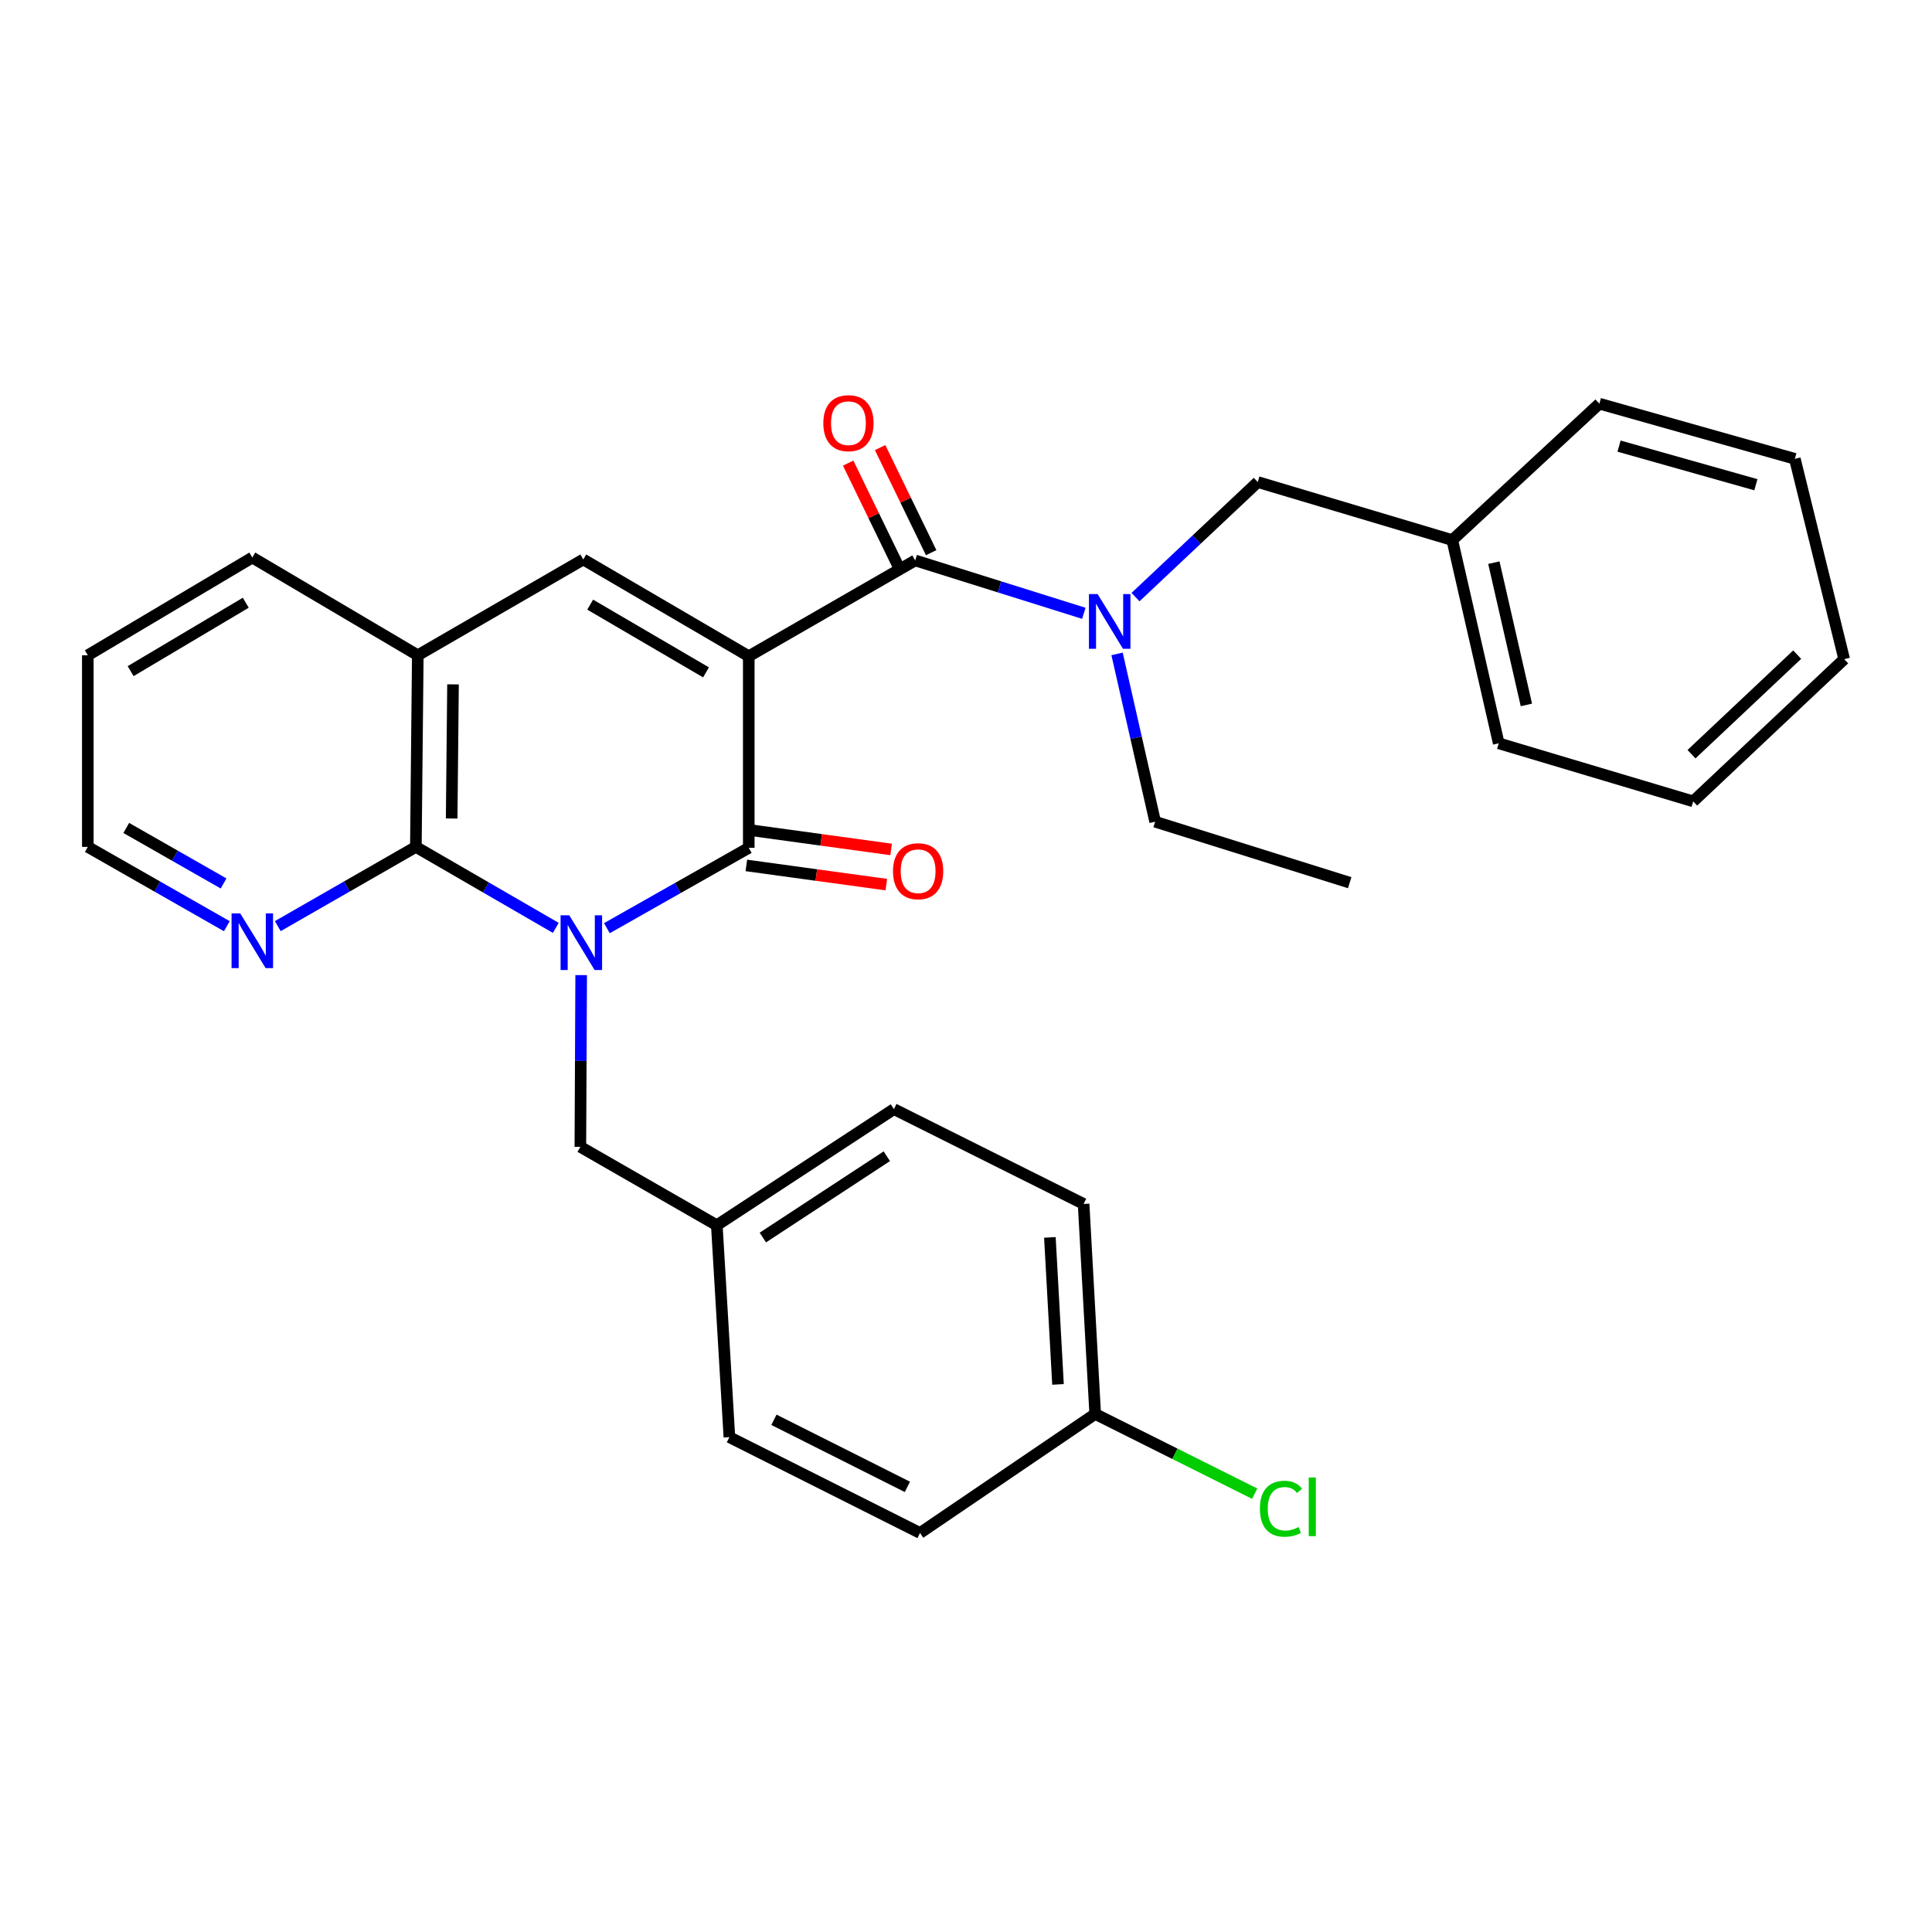 <?xml version='1.0' encoding='iso-8859-1'?>
<svg version='1.1' baseProfile='full'
              xmlns='http://www.w3.org/2000/svg'
                      xmlns:rdkit='http://www.rdkit.org/xml'
                      xmlns:xlink='http://www.w3.org/1999/xlink'
                  xml:space='preserve'
width='1000px' height='1000px' viewBox='0 0 1000 1000'>
<!-- END OF HEADER -->
<rect style='opacity:1.0;fill:#FFFFFF;stroke:none' width='1000' height='1000' x='0' y='0'> </rect>
<path class='bond-1' d='M 387.561,339.666 L 387.561,438.84' style='fill:none;fill-rule:evenodd;stroke:#000000;stroke-width:6px;stroke-linecap:butt;stroke-linejoin:miter;stroke-opacity:1' />
<path class='bond-2' d='M 387.561,339.666 L 473.705,290.079' style='fill:none;fill-rule:evenodd;stroke:#000000;stroke-width:6px;stroke-linecap:butt;stroke-linejoin:miter;stroke-opacity:1' />
<path class='bond-4' d='M 387.561,339.666 L 301.907,289.578' style='fill:none;fill-rule:evenodd;stroke:#000000;stroke-width:6px;stroke-linecap:butt;stroke-linejoin:miter;stroke-opacity:1' />
<path class='bond-4' d='M 365.434,348.02 L 305.476,312.958' style='fill:none;fill-rule:evenodd;stroke:#000000;stroke-width:6px;stroke-linecap:butt;stroke-linejoin:miter;stroke-opacity:1' />
<path class='bond-0' d='M 314.126,480.425 L 350.843,459.632' style='fill:none;fill-rule:evenodd;stroke:#0000FF;stroke-width:6px;stroke-linecap:butt;stroke-linejoin:miter;stroke-opacity:1' />
<path class='bond-0' d='M 350.843,459.632 L 387.561,438.84' style='fill:none;fill-rule:evenodd;stroke:#000000;stroke-width:6px;stroke-linecap:butt;stroke-linejoin:miter;stroke-opacity:1' />
<path class='bond-7' d='M 300.816,504.719 L 300.606,549.162' style='fill:none;fill-rule:evenodd;stroke:#0000FF;stroke-width:6px;stroke-linecap:butt;stroke-linejoin:miter;stroke-opacity:1' />
<path class='bond-7' d='M 300.606,549.162 L 300.395,593.606' style='fill:none;fill-rule:evenodd;stroke:#000000;stroke-width:6px;stroke-linecap:butt;stroke-linejoin:miter;stroke-opacity:1' />
<path class='bond-30' d='M 287.682,480.269 L 251.467,459.31' style='fill:none;fill-rule:evenodd;stroke:#0000FF;stroke-width:6px;stroke-linecap:butt;stroke-linejoin:miter;stroke-opacity:1' />
<path class='bond-30' d='M 251.467,459.31 L 215.252,438.35' style='fill:none;fill-rule:evenodd;stroke:#000000;stroke-width:6px;stroke-linecap:butt;stroke-linejoin:miter;stroke-opacity:1' />
<path class='bond-9' d='M 386.312,447.945 L 422.534,452.912' style='fill:none;fill-rule:evenodd;stroke:#000000;stroke-width:6px;stroke-linecap:butt;stroke-linejoin:miter;stroke-opacity:1' />
<path class='bond-9' d='M 422.534,452.912 L 458.756,457.878' style='fill:none;fill-rule:evenodd;stroke:#FF0000;stroke-width:6px;stroke-linecap:butt;stroke-linejoin:miter;stroke-opacity:1' />
<path class='bond-9' d='M 388.809,429.735 L 425.031,434.701' style='fill:none;fill-rule:evenodd;stroke:#000000;stroke-width:6px;stroke-linecap:butt;stroke-linejoin:miter;stroke-opacity:1' />
<path class='bond-9' d='M 425.031,434.701 L 461.253,439.668' style='fill:none;fill-rule:evenodd;stroke:#FF0000;stroke-width:6px;stroke-linecap:butt;stroke-linejoin:miter;stroke-opacity:1' />
<path class='bond-6' d='M 473.705,290.079 L 517.349,303.763' style='fill:none;fill-rule:evenodd;stroke:#000000;stroke-width:6px;stroke-linecap:butt;stroke-linejoin:miter;stroke-opacity:1' />
<path class='bond-6' d='M 517.349,303.763 L 560.993,317.448' style='fill:none;fill-rule:evenodd;stroke:#0000FF;stroke-width:6px;stroke-linecap:butt;stroke-linejoin:miter;stroke-opacity:1' />
<path class='bond-10' d='M 481.972,286.062 L 468.76,258.869' style='fill:none;fill-rule:evenodd;stroke:#000000;stroke-width:6px;stroke-linecap:butt;stroke-linejoin:miter;stroke-opacity:1' />
<path class='bond-10' d='M 468.76,258.869 L 455.548,231.676' style='fill:none;fill-rule:evenodd;stroke:#FF0000;stroke-width:6px;stroke-linecap:butt;stroke-linejoin:miter;stroke-opacity:1' />
<path class='bond-10' d='M 465.439,294.095 L 452.227,266.902' style='fill:none;fill-rule:evenodd;stroke:#000000;stroke-width:6px;stroke-linecap:butt;stroke-linejoin:miter;stroke-opacity:1' />
<path class='bond-10' d='M 452.227,266.902 L 439.015,239.708' style='fill:none;fill-rule:evenodd;stroke:#FF0000;stroke-width:6px;stroke-linecap:butt;stroke-linejoin:miter;stroke-opacity:1' />
<path class='bond-3' d='M 215.252,438.35 L 216.252,339.165' style='fill:none;fill-rule:evenodd;stroke:#000000;stroke-width:6px;stroke-linecap:butt;stroke-linejoin:miter;stroke-opacity:1' />
<path class='bond-3' d='M 233.782,423.658 L 234.482,354.229' style='fill:none;fill-rule:evenodd;stroke:#000000;stroke-width:6px;stroke-linecap:butt;stroke-linejoin:miter;stroke-opacity:1' />
<path class='bond-8' d='M 215.252,438.35 L 179.515,458.857' style='fill:none;fill-rule:evenodd;stroke:#000000;stroke-width:6px;stroke-linecap:butt;stroke-linejoin:miter;stroke-opacity:1' />
<path class='bond-8' d='M 179.515,458.857 L 143.778,479.363' style='fill:none;fill-rule:evenodd;stroke:#0000FF;stroke-width:6px;stroke-linecap:butt;stroke-linejoin:miter;stroke-opacity:1' />
<path class='bond-5' d='M 301.907,289.578 L 216.252,339.165' style='fill:none;fill-rule:evenodd;stroke:#000000;stroke-width:6px;stroke-linecap:butt;stroke-linejoin:miter;stroke-opacity:1' />
<path class='bond-21' d='M 216.252,339.165 L 130.598,288.578' style='fill:none;fill-rule:evenodd;stroke:#000000;stroke-width:6px;stroke-linecap:butt;stroke-linejoin:miter;stroke-opacity:1' />
<path class='bond-11' d='M 587.742,309.059 L 619.38,279.283' style='fill:none;fill-rule:evenodd;stroke:#0000FF;stroke-width:6px;stroke-linecap:butt;stroke-linejoin:miter;stroke-opacity:1' />
<path class='bond-11' d='M 619.38,279.283 L 651.018,249.508' style='fill:none;fill-rule:evenodd;stroke:#000000;stroke-width:6px;stroke-linecap:butt;stroke-linejoin:miter;stroke-opacity:1' />
<path class='bond-20' d='M 578.189,338.46 L 588.048,381.89' style='fill:none;fill-rule:evenodd;stroke:#0000FF;stroke-width:6px;stroke-linecap:butt;stroke-linejoin:miter;stroke-opacity:1' />
<path class='bond-20' d='M 588.048,381.89 L 597.908,425.32' style='fill:none;fill-rule:evenodd;stroke:#000000;stroke-width:6px;stroke-linecap:butt;stroke-linejoin:miter;stroke-opacity:1' />
<path class='bond-12' d='M 300.395,593.606 L 371.018,634.186' style='fill:none;fill-rule:evenodd;stroke:#000000;stroke-width:6px;stroke-linecap:butt;stroke-linejoin:miter;stroke-opacity:1' />
<path class='bond-31' d='M 117.408,479.401 L 81.431,458.875' style='fill:none;fill-rule:evenodd;stroke:#0000FF;stroke-width:6px;stroke-linecap:butt;stroke-linejoin:miter;stroke-opacity:1' />
<path class='bond-31' d='M 81.431,458.875 L 45.455,438.35' style='fill:none;fill-rule:evenodd;stroke:#000000;stroke-width:6px;stroke-linecap:butt;stroke-linejoin:miter;stroke-opacity:1' />
<path class='bond-31' d='M 115.723,457.278 L 90.54,442.91' style='fill:none;fill-rule:evenodd;stroke:#0000FF;stroke-width:6px;stroke-linecap:butt;stroke-linejoin:miter;stroke-opacity:1' />
<path class='bond-31' d='M 90.54,442.91 L 65.356,428.542' style='fill:none;fill-rule:evenodd;stroke:#000000;stroke-width:6px;stroke-linecap:butt;stroke-linejoin:miter;stroke-opacity:1' />
<path class='bond-14' d='M 651.018,249.508 L 751.694,279.551' style='fill:none;fill-rule:evenodd;stroke:#000000;stroke-width:6px;stroke-linecap:butt;stroke-linejoin:miter;stroke-opacity:1' />
<path class='bond-16' d='M 371.018,634.186 L 377.533,743.868' style='fill:none;fill-rule:evenodd;stroke:#000000;stroke-width:6px;stroke-linecap:butt;stroke-linejoin:miter;stroke-opacity:1' />
<path class='bond-17' d='M 371.018,634.186 L 462.687,574.081' style='fill:none;fill-rule:evenodd;stroke:#000000;stroke-width:6px;stroke-linecap:butt;stroke-linejoin:miter;stroke-opacity:1' />
<path class='bond-17' d='M 394.847,640.542 L 459.015,598.468' style='fill:none;fill-rule:evenodd;stroke:#000000;stroke-width:6px;stroke-linecap:butt;stroke-linejoin:miter;stroke-opacity:1' />
<path class='bond-13' d='M 566.875,731.86 L 560.871,623.158' style='fill:none;fill-rule:evenodd;stroke:#000000;stroke-width:6px;stroke-linecap:butt;stroke-linejoin:miter;stroke-opacity:1' />
<path class='bond-13' d='M 547.622,716.568 L 543.419,640.477' style='fill:none;fill-rule:evenodd;stroke:#000000;stroke-width:6px;stroke-linecap:butt;stroke-linejoin:miter;stroke-opacity:1' />
<path class='bond-15' d='M 566.875,731.86 L 608.152,752.496' style='fill:none;fill-rule:evenodd;stroke:#000000;stroke-width:6px;stroke-linecap:butt;stroke-linejoin:miter;stroke-opacity:1' />
<path class='bond-15' d='M 608.152,752.496 L 649.429,773.132' style='fill:none;fill-rule:evenodd;stroke:#00CC00;stroke-width:6px;stroke-linecap:butt;stroke-linejoin:miter;stroke-opacity:1' />
<path class='bond-32' d='M 566.875,731.86 L 476.207,793.466' style='fill:none;fill-rule:evenodd;stroke:#000000;stroke-width:6px;stroke-linecap:butt;stroke-linejoin:miter;stroke-opacity:1' />
<path class='bond-23' d='M 751.694,279.551 L 775.742,384.739' style='fill:none;fill-rule:evenodd;stroke:#000000;stroke-width:6px;stroke-linecap:butt;stroke-linejoin:miter;stroke-opacity:1' />
<path class='bond-23' d='M 773.219,291.232 L 790.053,364.865' style='fill:none;fill-rule:evenodd;stroke:#000000;stroke-width:6px;stroke-linecap:butt;stroke-linejoin:miter;stroke-opacity:1' />
<path class='bond-24' d='M 751.694,279.551 L 827.831,208.938' style='fill:none;fill-rule:evenodd;stroke:#000000;stroke-width:6px;stroke-linecap:butt;stroke-linejoin:miter;stroke-opacity:1' />
<path class='bond-19' d='M 377.533,743.868 L 476.207,793.466' style='fill:none;fill-rule:evenodd;stroke:#000000;stroke-width:6px;stroke-linecap:butt;stroke-linejoin:miter;stroke-opacity:1' />
<path class='bond-19' d='M 400.589,734.885 L 469.661,769.603' style='fill:none;fill-rule:evenodd;stroke:#000000;stroke-width:6px;stroke-linecap:butt;stroke-linejoin:miter;stroke-opacity:1' />
<path class='bond-18' d='M 462.687,574.081 L 560.871,623.158' style='fill:none;fill-rule:evenodd;stroke:#000000;stroke-width:6px;stroke-linecap:butt;stroke-linejoin:miter;stroke-opacity:1' />
<path class='bond-25' d='M 597.908,425.32 L 698.604,456.874' style='fill:none;fill-rule:evenodd;stroke:#000000;stroke-width:6px;stroke-linecap:butt;stroke-linejoin:miter;stroke-opacity:1' />
<path class='bond-26' d='M 130.598,288.578 L 45.455,339.165' style='fill:none;fill-rule:evenodd;stroke:#000000;stroke-width:6px;stroke-linecap:butt;stroke-linejoin:miter;stroke-opacity:1' />
<path class='bond-26' d='M 127.215,311.968 L 67.615,347.379' style='fill:none;fill-rule:evenodd;stroke:#000000;stroke-width:6px;stroke-linecap:butt;stroke-linejoin:miter;stroke-opacity:1' />
<path class='bond-22' d='M 45.455,438.35 L 45.455,339.165' style='fill:none;fill-rule:evenodd;stroke:#000000;stroke-width:6px;stroke-linecap:butt;stroke-linejoin:miter;stroke-opacity:1' />
<path class='bond-28' d='M 775.742,384.739 L 876.407,414.792' style='fill:none;fill-rule:evenodd;stroke:#000000;stroke-width:6px;stroke-linecap:butt;stroke-linejoin:miter;stroke-opacity:1' />
<path class='bond-27' d='M 827.831,208.938 L 929.006,237.489' style='fill:none;fill-rule:evenodd;stroke:#000000;stroke-width:6px;stroke-linecap:butt;stroke-linejoin:miter;stroke-opacity:1' />
<path class='bond-27' d='M 838.015,230.91 L 908.838,250.896' style='fill:none;fill-rule:evenodd;stroke:#000000;stroke-width:6px;stroke-linecap:butt;stroke-linejoin:miter;stroke-opacity:1' />
<path class='bond-29' d='M 929.006,237.489 L 954.545,341.177' style='fill:none;fill-rule:evenodd;stroke:#000000;stroke-width:6px;stroke-linecap:butt;stroke-linejoin:miter;stroke-opacity:1' />
<path class='bond-33' d='M 876.407,414.792 L 954.545,341.177' style='fill:none;fill-rule:evenodd;stroke:#000000;stroke-width:6px;stroke-linecap:butt;stroke-linejoin:miter;stroke-opacity:1' />
<path class='bond-33' d='M 875.524,390.371 L 930.221,338.841' style='fill:none;fill-rule:evenodd;stroke:#000000;stroke-width:6px;stroke-linecap:butt;stroke-linejoin:miter;stroke-opacity:1' />
<path  class='atom-1' d='M 294.636 473.757
L 303.916 488.757
Q 304.836 490.237, 306.316 492.917
Q 307.796 495.597, 307.876 495.757
L 307.876 473.757
L 311.636 473.757
L 311.636 502.077
L 307.756 502.077
L 297.796 485.677
Q 296.636 483.757, 295.396 481.557
Q 294.196 479.357, 293.836 478.677
L 293.836 502.077
L 290.156 502.077
L 290.156 473.757
L 294.636 473.757
' fill='#0000FF'/>
<path  class='atom-7' d='M 568.111 307.482
L 577.391 322.482
Q 578.311 323.962, 579.791 326.642
Q 581.271 329.322, 581.351 329.482
L 581.351 307.482
L 585.111 307.482
L 585.111 335.802
L 581.231 335.802
L 571.271 319.402
Q 570.111 317.482, 568.871 315.282
Q 567.671 313.082, 567.311 312.402
L 567.311 335.802
L 563.631 335.802
L 563.631 307.482
L 568.111 307.482
' fill='#0000FF'/>
<path  class='atom-9' d='M 124.338 472.766
L 133.618 487.766
Q 134.538 489.246, 136.018 491.926
Q 137.498 494.606, 137.578 494.766
L 137.578 472.766
L 141.338 472.766
L 141.338 501.086
L 137.458 501.086
L 127.498 484.686
Q 126.338 482.766, 125.098 480.566
Q 123.898 478.366, 123.538 477.686
L 123.538 501.086
L 119.858 501.086
L 119.858 472.766
L 124.338 472.766
' fill='#0000FF'/>
<path  class='atom-10' d='M 462.217 450.939
Q 462.217 444.139, 465.577 440.339
Q 468.937 436.539, 475.217 436.539
Q 481.497 436.539, 484.857 440.339
Q 488.217 444.139, 488.217 450.939
Q 488.217 457.819, 484.817 461.739
Q 481.417 465.619, 475.217 465.619
Q 468.977 465.619, 465.577 461.739
Q 462.217 457.859, 462.217 450.939
M 475.217 462.419
Q 479.537 462.419, 481.857 459.539
Q 484.217 456.619, 484.217 450.939
Q 484.217 445.379, 481.857 442.579
Q 479.537 439.739, 475.217 439.739
Q 470.897 439.739, 468.537 442.539
Q 466.217 445.339, 466.217 450.939
Q 466.217 456.659, 468.537 459.539
Q 470.897 462.419, 475.217 462.419
' fill='#FF0000'/>
<path  class='atom-11' d='M 426.15 219.035
Q 426.15 212.235, 429.51 208.435
Q 432.87 204.635, 439.15 204.635
Q 445.43 204.635, 448.79 208.435
Q 452.15 212.235, 452.15 219.035
Q 452.15 225.915, 448.75 229.835
Q 445.35 233.715, 439.15 233.715
Q 432.91 233.715, 429.51 229.835
Q 426.15 225.955, 426.15 219.035
M 439.15 230.515
Q 443.47 230.515, 445.79 227.635
Q 448.15 224.715, 448.15 219.035
Q 448.15 213.475, 445.79 210.675
Q 443.47 207.835, 439.15 207.835
Q 434.83 207.835, 432.47 210.635
Q 430.15 213.435, 430.15 219.035
Q 430.15 224.755, 432.47 227.635
Q 434.83 230.515, 439.15 230.515
' fill='#FF0000'/>
<path  class='atom-16' d='M 652.117 780.916
Q 652.117 773.876, 655.397 770.196
Q 658.717 766.476, 664.997 766.476
Q 670.837 766.476, 673.957 770.596
L 671.317 772.756
Q 669.037 769.756, 664.997 769.756
Q 660.717 769.756, 658.437 772.636
Q 656.197 775.476, 656.197 780.916
Q 656.197 786.516, 658.517 789.396
Q 660.877 792.276, 665.437 792.276
Q 668.557 792.276, 672.197 790.396
L 673.317 793.396
Q 671.837 794.356, 669.597 794.916
Q 667.357 795.476, 664.877 795.476
Q 658.717 795.476, 655.397 791.716
Q 652.117 787.956, 652.117 780.916
' fill='#00CC00'/>
<path  class='atom-16' d='M 677.397 764.756
L 681.077 764.756
L 681.077 795.116
L 677.397 795.116
L 677.397 764.756
' fill='#00CC00'/>
</svg>
